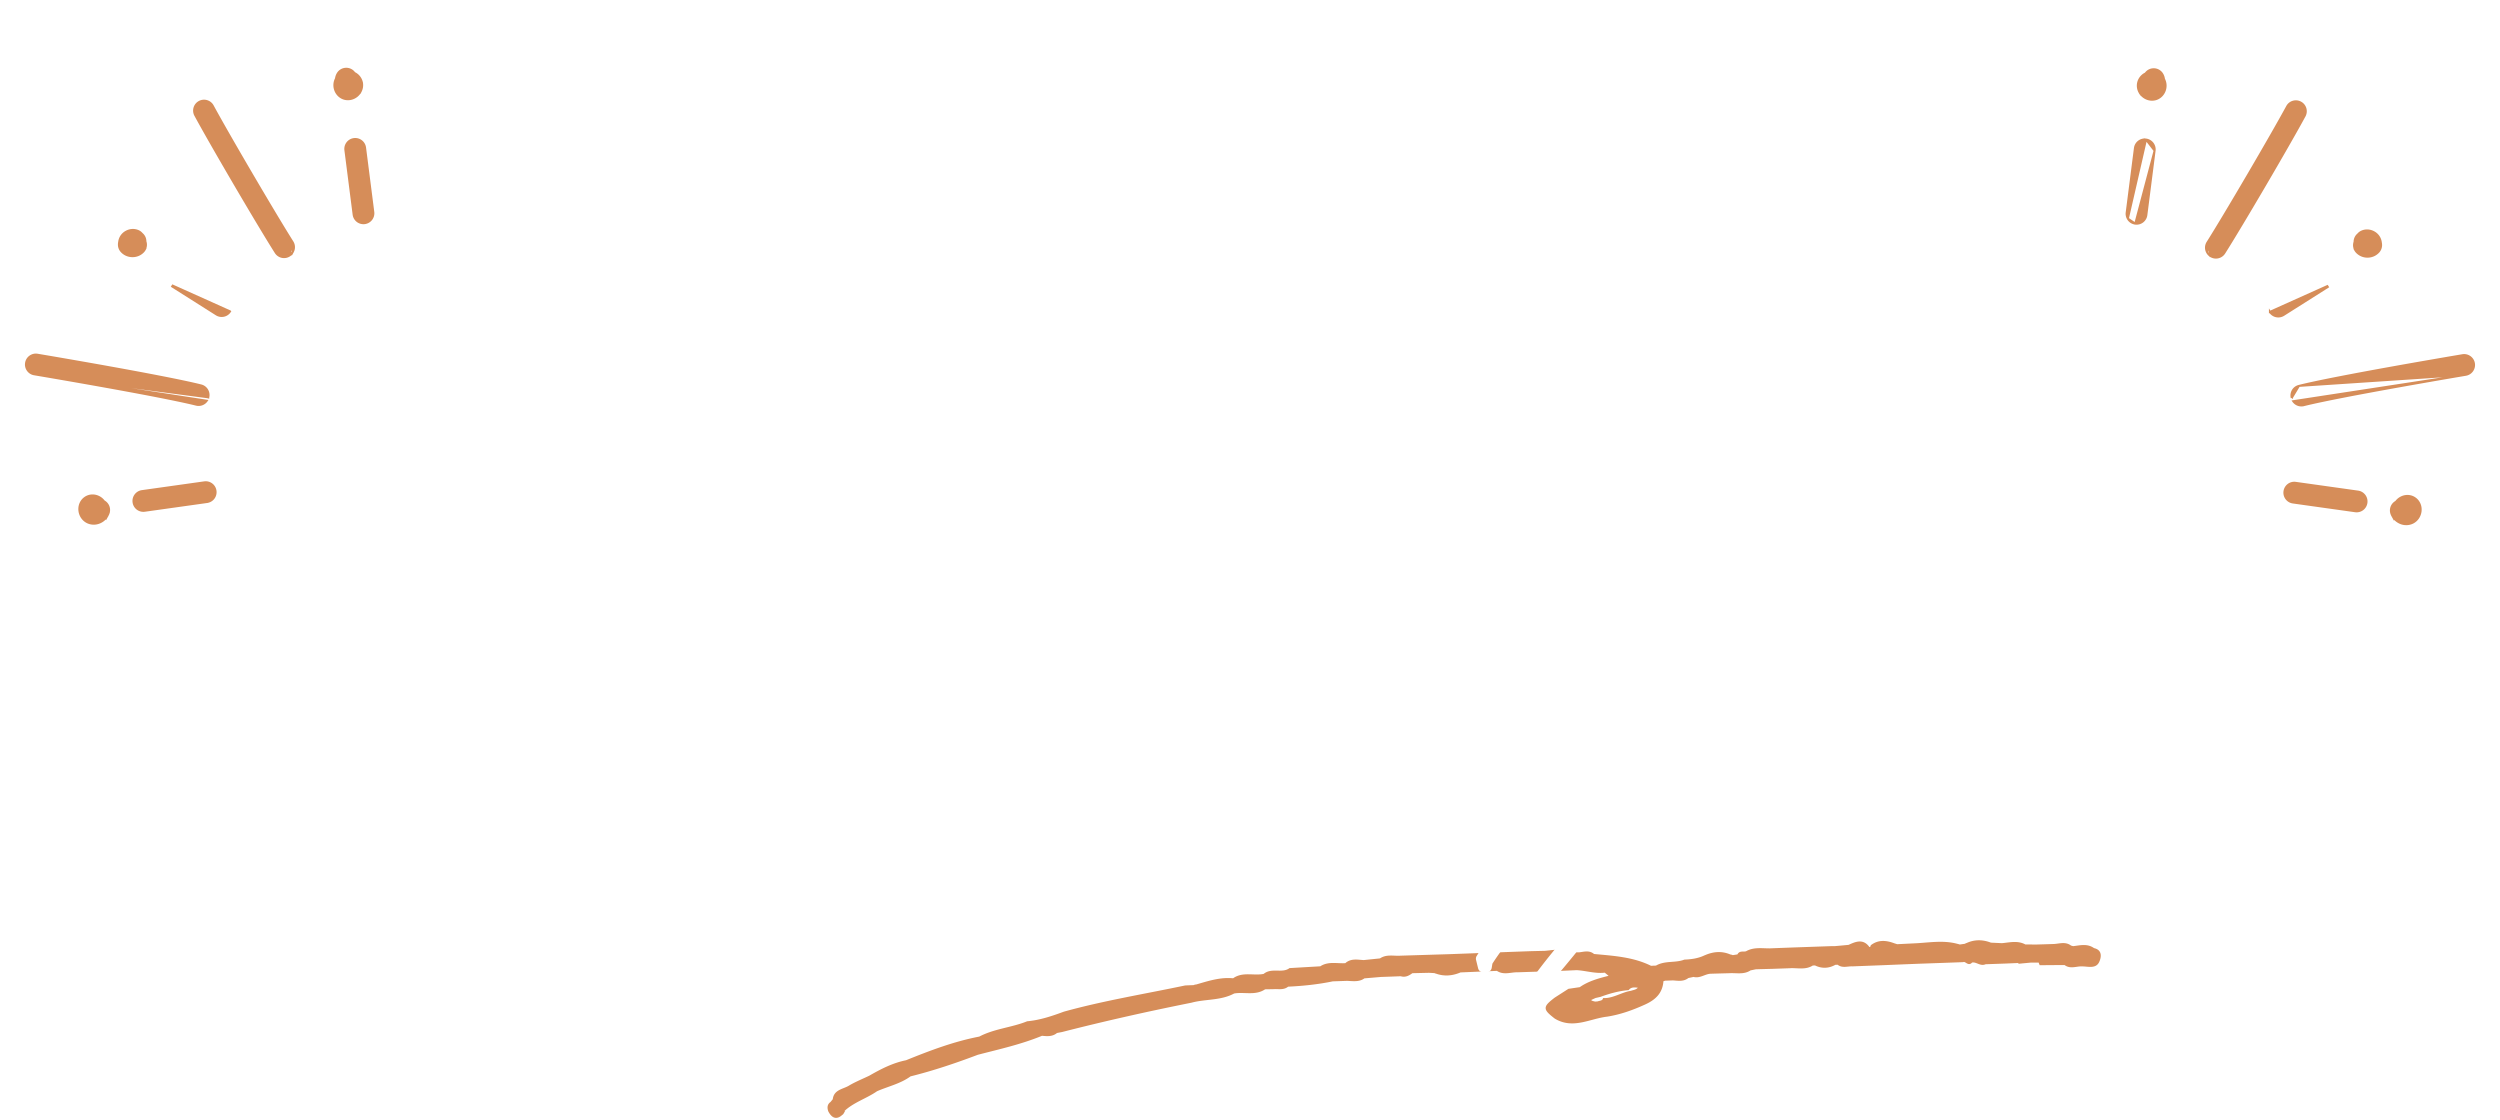 <svg width="500" height="224" fill="none" xmlns="http://www.w3.org/2000/svg"><mask id="a" maskUnits="userSpaceOnUse" x="163.757" y="185.332" width="257.89" height="38.951" fill="#000"><path fill="#fff" d="M163.757 185.332h257.89v38.951h-257.89z"/><path d="M418.646 189.77v-.016c-1.267-.874-2.651-.474-4.006-.323a4.297 4.297 0 01-.535-.141c-1.097-.856-2.329-.286-3.505-.285-1.12.039-2.248.071-3.368.102l-2.213-.019c-1.504-.833-3.078-.387-4.641-.253-.738-.038-1.477-.068-2.216-.106-.077-.029-.155-.05-.233-.08-1.524-.545-3.03-.54-4.504.126a1.361 1.361 0 00-.378.173l-1.101.158a5.042 5.042 0 00-.535-.149c-2.877-.778-5.775-.19-8.66-.081l-3.335.165c-.194-.058-.389-.123-.583-.18-1.549-.584-3.076-.77-4.505.309-.067.298-.197.518-.57.403-1.165-1.675-2.579-1.051-3.993-.403-.942.089-1.884.178-2.818.258-.192.007-.392-.002-.584-.004l-6.229.218c-2.064.072-4.135.152-6.199.232-1.559.007-3.159-.28-4.613.545-.552.242-1.373-.192-1.69.641-.367.061-.726.113-1.092.174a2.073 2.073 0 00-.536-.149c-1.629-.701-3.23-.573-4.798.08-.121.052-.25.096-.371.157-1.24.562-2.562.743-3.92.799-1.818.71-3.92.153-5.658 1.195-.36.013-.728.026-1.089.046-3.588-1.79-7.536-2.003-11.443-2.37-.896-.798-1.928-.427-2.93-.32-.746-.022-1.484-.044-2.23-.074-1.503-.786-3.077-.332-4.625-.23-.936.025-1.88.042-2.816.067-5.463.198-10.924.405-16.387.604-3.207.096-6.422.2-9.629.296-1.356.103-2.793-.341-4.037.54-1.102.111-2.204.229-3.307.339-1.2-.054-2.448-.377-3.507.514l.049.086c-1.738.18-3.572-.442-5.186.644l-6.148.358c-1.543 1.116-3.645-.144-5.144 1.146-2.028.453-4.273-.49-6.152.901-2.591-.269-4.982.533-7.4 1.232-.185.006-.36.052-.518.13-.568.019-1.136.039-1.711.067-8.083 1.703-16.255 3.026-24.228 5.236-2.381.881-4.78 1.691-7.338 1.924-3.105 1.258-6.562 1.467-9.556 3.056-5.089.975-9.895 2.803-14.66 4.733-2.654.532-5.008 1.748-7.312 3.073-1.375.663-2.807 1.232-4.109 2.011-1.158.695-2.938.773-3.097 2.598-.169.206-.338.419-.508.625-.623.429-.61 1.011-.404 1.634.651 1.246 1.455 1.633 2.518.622.069-.026.128-.076.186-.174a1.14 1.14 0 00.062-.425c1.909-1.886 4.556-2.633 6.715-4.137 2.24-.98 4.702-1.505 6.709-2.98 4.6-1.142 9.071-2.655 13.491-4.326 4.332-1.125 8.715-2.092 12.864-3.809 1.033.108 2.058.207 2.931-.541l1.068-.205c8.572-2.199 17.215-4.129 25.896-5.869 2.793-.752 5.847-.396 8.485-1.829 2.053-.382 4.288.473 6.2-.847.561-.011 1.129-.015 1.689-.027.981-.082 2.044.24 2.902-.5 3.021-.137 6.021-.45 8.98-1.064l2.808-.098c1.192.022 2.415.291 3.478-.496l3.347-.285c1.335-.046 2.67-.093 4.004-.148.886.289 1.571-.11 2.237-.605 1.129-.023 2.264-.055 3.393-.078.384.018.769.045 1.154.063a.59.59 0 00.28.102c1.626.59 3.234.446 4.831-.24 2.462-.102 4.924-.212 7.378-.314 1.292.905 2.705.249 4.066.289 2.639-.092 5.271-.168 7.911-.252 1.311-.062 2.623-.116 3.934-.177 1.894.109 3.736.739 5.663.496.38.314.759.62 1.131.934-2.162.547-4.333 1.078-6.176 2.403l-.001-.032c-.742.106-1.475.219-2.216.325-.909.582-1.811 1.164-2.72 1.747-2.274 1.763-2.271 2.058.027 3.846 3.531 2.135 6.889-.025 10.317-.416 2.651-.412 5.108-1.304 7.551-2.411 2.192-.994 3.444-2.331 3.57-4.65.168-.03.328-.075.479-.136l1.612-.057c1.031.068 2.083.279 2.987-.455.373-.085.755-.162 1.128-.247 1.234.348 2.216-.564 3.373-.629 1.305-.045 2.602-.074 3.906-.112 1.365-.064 2.791.302 4.044-.548l1.099-.23c1.12-.039 2.248-.063 3.368-.094l3.399-.119c1.54-.117 3.163.401 4.597-.543l.553-.019c1.344.663 2.671.609 3.974-.123l.576-.02c.87.735 1.892.285 2.854.331l6.282-.243c2.462-.102 4.917-.204 7.379-.298 2.831-.099 5.67-.198 8.5-.305.583-.252 1.068.881 1.686.109.973-.289 1.779.792 2.776.31l4.089-.143 2.831-.123-.049.146c.75-.074 1.5-.14 2.251-.214.584.003 1.167.007 1.751.002l-.037.049c.037.167.096.324.163.474 1.636-.01 3.271-.027 4.907-.036 1.09.872 2.319.198 3.474.278 1.152-.009 2.622.507 3.207-.775.371-.811.698-2.227-1.041-2.517l.03-.017zm-92.382 8.581c-1.895.29-3.52 1.504-5.502 1.469-.204.542-.767.49-1.191.656l-.567.044c-.396-.122-.88-.113-1.028-.619l1.066-.492c.343-.076.678-.151 1.021-.235 1.805-.662 3.638-1.173 5.568-1.344.635-.732 1.418-.536 2.297-.447-.42.741-1.088.764-1.657.96l-.007.008z"/></mask><path d="M418.646 189.77v-.016c-1.267-.874-2.651-.474-4.006-.323a4.297 4.297 0 01-.535-.141c-1.097-.856-2.329-.286-3.505-.285-1.12.039-2.248.071-3.368.102l-2.213-.019c-1.504-.833-3.078-.387-4.641-.253-.738-.038-1.477-.068-2.216-.106-.077-.029-.155-.05-.233-.08-1.524-.545-3.03-.54-4.504.126a1.361 1.361 0 00-.378.173l-1.101.158a5.042 5.042 0 00-.535-.149c-2.877-.778-5.775-.19-8.66-.081l-3.335.165c-.194-.058-.389-.123-.583-.18-1.549-.584-3.076-.77-4.505.309-.067.298-.197.518-.57.403-1.165-1.675-2.579-1.051-3.993-.403-.942.089-1.884.178-2.818.258-.192.007-.392-.002-.584-.004l-6.229.218c-2.064.072-4.135.152-6.199.232-1.559.007-3.159-.28-4.613.545-.552.242-1.373-.192-1.69.641-.367.061-.726.113-1.092.174a2.073 2.073 0 00-.536-.149c-1.629-.701-3.23-.573-4.798.08-.121.052-.25.096-.371.157-1.24.562-2.562.743-3.92.799-1.818.71-3.92.153-5.658 1.195-.36.013-.728.026-1.089.046-3.588-1.79-7.536-2.003-11.443-2.37-.896-.798-1.928-.427-2.93-.32-.746-.022-1.484-.044-2.23-.074-1.503-.786-3.077-.332-4.625-.23-.936.025-1.88.042-2.816.067-5.463.198-10.924.405-16.387.604-3.207.096-6.422.2-9.629.296-1.356.103-2.793-.341-4.037.54-1.102.111-2.204.229-3.307.339-1.2-.054-2.448-.377-3.507.514l.049.086c-1.738.18-3.572-.442-5.186.644l-6.148.358c-1.543 1.116-3.645-.144-5.144 1.146-2.028.453-4.273-.49-6.152.901-2.591-.269-4.982.533-7.4 1.232-.185.006-.36.052-.518.13-.568.019-1.136.039-1.711.067-8.083 1.703-16.255 3.026-24.228 5.236-2.381.881-4.78 1.691-7.338 1.924-3.105 1.258-6.562 1.467-9.556 3.056-5.089.975-9.895 2.803-14.66 4.733-2.654.532-5.008 1.748-7.312 3.073-1.375.663-2.807 1.232-4.109 2.011-1.158.695-2.938.773-3.097 2.598-.169.206-.338.419-.508.625-.623.429-.61 1.011-.404 1.634.651 1.246 1.455 1.633 2.518.622.069-.026.128-.076.186-.174a1.14 1.14 0 00.062-.425c1.909-1.886 4.556-2.633 6.715-4.137 2.24-.98 4.702-1.505 6.709-2.98 4.6-1.142 9.071-2.655 13.491-4.326 4.332-1.125 8.715-2.092 12.864-3.809 1.033.108 2.058.207 2.931-.541l1.068-.205c8.572-2.199 17.215-4.129 25.896-5.869 2.793-.752 5.847-.396 8.485-1.829 2.053-.382 4.288.473 6.2-.847.561-.011 1.129-.015 1.689-.027.981-.082 2.044.24 2.902-.5 3.021-.137 6.021-.45 8.98-1.064l2.808-.098c1.192.022 2.415.291 3.478-.496l3.347-.285c1.335-.046 2.67-.093 4.004-.148.886.289 1.571-.11 2.237-.605 1.129-.023 2.264-.055 3.393-.078.384.018.769.045 1.154.063a.59.59 0 00.28.102c1.626.59 3.234.446 4.831-.24 2.462-.102 4.924-.212 7.378-.314 1.292.905 2.705.249 4.066.289 2.639-.092 5.271-.168 7.911-.252 1.311-.062 2.623-.116 3.934-.177 1.894.109 3.736.739 5.663.496.38.314.759.62 1.131.934-2.162.547-4.333 1.078-6.176 2.403l-.001-.032c-.742.106-1.475.219-2.216.325-.909.582-1.811 1.164-2.72 1.747-2.274 1.763-2.271 2.058.027 3.846 3.531 2.135 6.889-.025 10.317-.416 2.651-.412 5.108-1.304 7.551-2.411 2.192-.994 3.444-2.331 3.57-4.65.168-.03.328-.075.479-.136l1.612-.057c1.031.068 2.083.279 2.987-.455.373-.085.755-.162 1.128-.247 1.234.348 2.216-.564 3.373-.629 1.305-.045 2.602-.074 3.906-.112 1.365-.064 2.791.302 4.044-.548l1.099-.23c1.12-.039 2.248-.063 3.368-.094l3.399-.119c1.54-.117 3.163.401 4.597-.543l.553-.019c1.344.663 2.671.609 3.974-.123l.576-.02c.87.735 1.892.285 2.854.331l6.282-.243c2.462-.102 4.917-.204 7.379-.298 2.831-.099 5.67-.198 8.5-.305.583-.252 1.068.881 1.686.109.973-.289 1.779.792 2.776.31l4.089-.143 2.831-.123-.049.146c.75-.074 1.5-.14 2.251-.214.584.003 1.167.007 1.751.002l-.037.049c.037.167.096.324.163.474 1.636-.01 3.271-.027 4.907-.036 1.09.872 2.319.198 3.474.278 1.152-.009 2.622.507 3.207-.775.371-.811.698-2.227-1.041-2.517l.03-.017zm-92.382 8.581c-1.895.29-3.52 1.504-5.502 1.469-.204.542-.767.49-1.191.656l-.567.044c-.396-.122-.88-.113-1.028-.619l1.066-.492c.343-.076.678-.151 1.021-.235 1.805-.662 3.638-1.173 5.568-1.344.635-.732 1.418-.536 2.297-.447-.42.741-1.088.764-1.657.96l-.007.008z" fill="#D68D59"/><path d="M418.646 189.77v-.016c-1.267-.874-2.651-.474-4.006-.323a4.297 4.297 0 01-.535-.141c-1.097-.856-2.329-.286-3.505-.285-1.12.039-2.248.071-3.368.102l-2.213-.019c-1.504-.833-3.078-.387-4.641-.253-.738-.038-1.477-.068-2.216-.106-.077-.029-.155-.05-.233-.08-1.524-.545-3.03-.54-4.504.126a1.361 1.361 0 00-.378.173l-1.101.158a5.042 5.042 0 00-.535-.149c-2.877-.778-5.775-.19-8.66-.081l-3.335.165c-.194-.058-.389-.123-.583-.18-1.549-.584-3.076-.77-4.505.309-.067.298-.197.518-.57.403-1.165-1.675-2.579-1.051-3.993-.403-.942.089-1.884.178-2.818.258-.192.007-.392-.002-.584-.004l-6.229.218c-2.064.072-4.135.152-6.199.232-1.559.007-3.159-.28-4.613.545-.552.242-1.373-.192-1.69.641-.367.061-.726.113-1.092.174a2.073 2.073 0 00-.536-.149c-1.629-.701-3.23-.573-4.798.08-.121.052-.25.096-.371.157-1.24.562-2.562.743-3.92.799-1.818.71-3.92.153-5.658 1.195-.36.013-.728.026-1.089.046-3.588-1.79-7.536-2.003-11.443-2.37-.896-.798-1.928-.427-2.93-.32-.746-.022-1.484-.044-2.23-.074-1.503-.786-3.077-.332-4.625-.23-.936.025-1.88.042-2.816.067-5.463.198-10.924.405-16.387.604-3.207.096-6.422.2-9.629.296-1.356.103-2.793-.341-4.037.54-1.102.111-2.204.229-3.307.339-1.2-.054-2.448-.377-3.507.514l.049.086c-1.738.18-3.572-.442-5.186.644l-6.148.358c-1.543 1.116-3.645-.144-5.144 1.146-2.028.453-4.273-.49-6.152.901-2.591-.269-4.982.533-7.4 1.232-.185.006-.36.052-.518.13-.568.019-1.136.039-1.711.067-8.083 1.703-16.255 3.026-24.228 5.236-2.381.881-4.78 1.691-7.338 1.924-3.105 1.258-6.562 1.467-9.556 3.056-5.089.975-9.895 2.803-14.66 4.733-2.654.532-5.008 1.748-7.312 3.073-1.375.663-2.807 1.232-4.109 2.011-1.158.695-2.938.773-3.097 2.598-.169.206-.338.419-.508.625-.623.429-.61 1.011-.404 1.634.651 1.246 1.455 1.633 2.518.622.069-.026.128-.076.186-.174a1.14 1.14 0 00.062-.425c1.909-1.886 4.556-2.633 6.715-4.137 2.24-.98 4.702-1.505 6.709-2.98 4.6-1.142 9.071-2.655 13.491-4.326 4.332-1.125 8.715-2.092 12.864-3.809 1.033.108 2.058.207 2.931-.541l1.068-.205c8.572-2.199 17.215-4.129 25.896-5.869 2.793-.752 5.847-.396 8.485-1.829 2.053-.382 4.288.473 6.2-.847.561-.011 1.129-.015 1.689-.027.981-.082 2.044.24 2.902-.5 3.021-.137 6.021-.45 8.98-1.064l2.808-.098c1.192.022 2.415.291 3.478-.496l3.347-.285c1.335-.046 2.67-.093 4.004-.148.886.289 1.571-.11 2.237-.605 1.129-.023 2.264-.055 3.393-.078.384.018.769.045 1.154.063a.59.59 0 00.28.102c1.626.59 3.234.446 4.831-.24 2.462-.102 4.924-.212 7.378-.314 1.292.905 2.705.249 4.066.289 2.639-.092 5.271-.168 7.911-.252 1.311-.062 2.623-.116 3.934-.177 1.894.109 3.736.739 5.663.496.38.314.759.62 1.131.934-2.162.547-4.333 1.078-6.176 2.403l-.001-.032c-.742.106-1.475.219-2.216.325-.909.582-1.811 1.164-2.72 1.747-2.274 1.763-2.271 2.058.027 3.846 3.531 2.135 6.889-.025 10.317-.416 2.651-.412 5.108-1.304 7.551-2.411 2.192-.994 3.444-2.331 3.57-4.65.168-.03.328-.075.479-.136l1.612-.057c1.031.068 2.083.279 2.987-.455.373-.085.755-.162 1.128-.247 1.234.348 2.216-.564 3.373-.629 1.305-.045 2.602-.074 3.906-.112 1.365-.064 2.791.302 4.044-.548l1.099-.23c1.12-.039 2.248-.063 3.368-.094l3.399-.119c1.54-.117 3.163.401 4.597-.543l.553-.019c1.344.663 2.671.609 3.974-.123l.576-.02c.87.735 1.892.285 2.854.331l6.282-.243c2.462-.102 4.917-.204 7.379-.298 2.831-.099 5.67-.198 8.5-.305.583-.252 1.068.881 1.686.109.973-.289 1.779.792 2.776.31l4.089-.143 2.831-.123-.049.146c.75-.074 1.5-.14 2.251-.214.584.003 1.167.007 1.751.002l-.037.049c.037.167.096.324.163.474 1.636-.01 3.271-.027 4.907-.036 1.09.872 2.319.198 3.474.278 1.152-.009 2.622.507 3.207-.775.371-.811.698-2.227-1.041-2.517l.03-.017zm-92.382 8.581c-1.895.29-3.52 1.504-5.502 1.469-.204.542-.767.49-1.191.656l-.567.044c-.396-.122-.88-.113-1.028-.619l1.066-.492c.343-.076.678-.151 1.021-.235 1.805-.662 3.638-1.173 5.568-1.344.635-.732 1.418-.536 2.297-.447-.42.741-1.088.764-1.657.96l-.007.008z" stroke="#D68D59" stroke-width=".4" mask="url(#a)"/><path d="M41.41 100.399v-.001a1.98 1.98 0 001.688-2.238h0a1.977 1.977 0 00-2.237-1.688l-12.458 1.752h0a1.984 1.984 0 00-1.689 2.237 1.977 1.977 0 002.238 1.689l12.458-1.751zM6.843 74.857h0a1.985 1.985 0 01-1.624-2.285h0a1.986 1.986 0 012.285-1.626h.001l.164.028c2.345.397 24.944 4.222 32.536 6.11a1.983 1.983 0 011.446 2.402v.001l-.195-.048-34.613-4.582zm0 0l.028.005c.97.164 24.8 4.185 32.37 6.07a1.981 1.981 0 002.107-.788L6.843 74.857zm39.168-12.585h0L34.539 57.12l-.107.169h0s0 0 0 0l8.844 5.599h0c.929.586 2.152.31 2.736-.616zm11.865-11.16h0a1.984 1.984 0 01-2.738-.61c-3.507-5.526-12.97-21.68-16.08-27.444a1.984 1.984 0 013.49-1.888h0c3.013 5.581 12.546 21.853 15.939 27.204l-.611 2.738zm0 0c.29-.186.512-.43.668-.71m-.668.71l.668-.71m0 0a1.984 1.984 0 00-.057-2.028l.057 2.029zm14.399-5.778h0a1.983 1.983 0 001.714-2.218L73.01 29.53s0 0 0 0a1.981 1.981 0 10-3.93.504s0 0 0 0l1.646 12.876s0 0 0 0a1.979 1.979 0 002.217 1.714zM21.25 103.478c-.337.44-.789.792-1.314 1.014l1.313-1.014zm0 0l.014.051.235-.422c.075-.135.143-.277.195-.426a1.984 1.984 0 00-.702-2.299h0l-.002-.001a3.488 3.488 0 00-.215-.143 2.75 2.75 0 00-.603-.598c-.98-.713-2.274-.74-3.209-.044-.789.58-1.185 1.536-1.076 2.542v.001c.115 1.038.753 1.937 1.672 2.347h0a2.962 2.962 0 002.377.006l1.313-1.014zm7.697-53.563l.097-.174-.017-.01c.2-.462.216-.977.052-1.442a1.978 1.978 0 00-.716-1.539 1.974 1.974 0 00-.752-.553c-.765-.323-1.636-.263-2.382.15a2.694 2.694 0 00-1.38 1.949h0l-.001.01-.002.017-.009.075a2.448 2.448 0 00-.053.545c.003.473.172.927.477 1.284h0c.544.634 1.35.997 2.204 1.007.86.013 1.67-.34 2.225-.958h0c.1-.112.185-.232.257-.36zm42.528-30.801h.001c.19-.173.355-.365.49-.573l.016.008.097-.175c.312-.56.427-1.22.302-1.854l-.002-.008-.002-.007a.522.522 0 01-.007-.031v-.002l-.01-.04a.84.84 0 00-.023-.093v-.001a2.75 2.75 0 00-1.466-1.745 1.984 1.984 0 00-3.33.138 2.512 2.512 0 00-.338.979 2.859 2.859 0 00-.251 1.98c.224.965.923 1.75 1.843 2.037.918.288 1.94.048 2.68-.613zm387.112 81.382h0a1.982 1.982 0 01-1.688-2.238h0a1.978 1.978 0 012.237-1.688l12.459 1.751h0a1.985 1.985 0 011.689 2.238 1.976 1.976 0 01-2.237 1.688h-.001l-12.459-1.751zm34.57-25.541h0a1.985 1.985 0 001.624-2.286h0a1.987 1.987 0 00-2.285-1.626h-.001a36.16 36.16 0 01-.165.028c-2.344.397-24.945 4.222-32.537 6.11m33.364-2.226l-33.364 2.225m33.364-2.225l-.028.005c-.971.163-24.803 4.184-32.373 6.07a1.981 1.981 0 01-2.106-.788l34.507-5.287zm-33.364 2.225a1.983 1.983 0 00-1.446 2.404m1.446-2.404h.001l-1.447 2.404m0 0s0 0 0 0l.194-.048-.194.048zm-4.362-17.214h0l11.474-5.153.107.169h0s0 0 0 0l-8.844 5.599h-.001a1.982 1.982 0 01-2.736-.616zm-11.866-11.16h.001a1.985 1.985 0 002.738-.61c3.506-5.526 12.97-21.68 16.08-27.444a1.984 1.984 0 00-3.489-1.888h0c-3.014 5.58-12.547 21.853-15.941 27.203l.611 2.738zm0 0a1.989 1.989 0 01-.668-.71m.668.71l-.668-.71m0 0a1.984 1.984 0 01.057-2.029l-.057 2.03zm-14.398-5.779h0a1.98 1.98 0 002.217-1.714s0 0 0 0l1.647-12.876-3.864 14.59zm0 0a1.982 1.982 0 01-1.48-1.004m1.48 1.004l-1.48-1.004m0 0a1.974 1.974 0 01-.234-1.213s0 0 0 0l1.647-12.877s0 0 0 0a1.978 1.978 0 012.216-1.714m-3.629 15.804l3.629-15.804m0 0a1.982 1.982 0 011.715 2.218l-1.715-2.218zm49.548 75.663c.336.439.788.791 1.314 1.013l-1.314-1.013zm0 0l-.014.051-.235-.422a2.789 2.789 0 01-.196-.426 1.983 1.983 0 01.703-2.299h0l.001-.001c.065-.045.139-.097.216-.143a2.76 2.76 0 01.603-.598c.98-.714 2.273-.74 3.209-.044.789.579 1.185 1.536 1.076 2.542h-.001c-.114 1.039-.752 1.938-1.672 2.347h0a2.954 2.954 0 01-2.376.006l-1.314-1.013zm-7.698-53.563l-.098-.175.018-.01a1.98 1.98 0 01-.053-1.441 1.977 1.977 0 01.717-1.539 1.97 1.97 0 01.752-.553c.765-.323 1.636-.263 2.382.15a2.693 2.693 0 011.38 1.948h0l.001.01.002.018.009.075c.037.174.056.358.053.544a1.993 1.993 0 01-.477 1.284h0a2.94 2.94 0 01-2.204 1.008 2.925 2.925 0 01-2.225-.958l-.001-.001a2.007 2.007 0 01-.256-.36zM428.52 19.211h-.001a2.917 2.917 0 01-.491-.573l-.015.008-.097-.175a2.731 2.731 0 01-.302-1.854l.001-.007.003-.008.007-.03v-.003l.01-.04a.903.903 0 01.023-.093v-.001a2.75 2.75 0 011.466-1.744 1.985 1.985 0 013.331.138c.185.311.294.638.337.978.312.589.412 1.296.251 1.981-.223.964-.923 1.75-1.843 2.037-.918.287-1.941.047-2.68-.614z" fill="#D68D59" stroke="#D68D59" stroke-width=".4"/><g filter="url(#filter0_d_466_872)" fill="#fff"><path d="M160.305 31.632l-.592-.902c-.859-1.718-1.366-3.676-1.549-5.915 0-2.831.465-5.409 1.352-7.536l1.07-1.957a.964.964 0 00.113-.282c.239-1.085.014-2.141-.62-2.944a1.061 1.061 0 00-.831-.408h-1.07c-.521 0-.958.38-1.042.887l-.169 1.042-.465.338a1.035 1.035 0 00-.409.62l-1.295 5.733s-.029.112-.029.183c-.126 2.436-.042 4.648.24 6.76.324 2.352 1.07 4.38 2.296 6.198.197.295.535.464.873.464.169 0 .338-.042.493-.126l1.239-.648c.268-.141.451-.38.535-.662a1.058 1.058 0 00-.14-.845zM360.139 43.21a113.261 113.261 0 00-5.028-2.212 104.008 104.008 0 00-5.155-1.873c-2.042-.915-3.831-2.296-5.338-4.084l.028-.085a1.03 1.03 0 00-.07-.887l-.479-.831a1.064 1.064 0 00-.718-.507c-1.099-.212-2.198-.043-3.367.493-.507.24-.732.817-.535 1.338l.648 1.718c.056.14.141.282.254.394 2.676 2.55 5.662 4.55 8.887 5.944h.028c1.55.62 3.085 1.268 4.634 1.902 1.535.633 3.071 1.267 4.592 1.887.126.056.267.07.394.07.197 0 .38-.056.549-.155l.775-.479c.31-.197.507-.535.507-.9v-.776a1.06 1.06 0 00-.606-.957zm-232.581-3.296c.295.14.648.127.929-.029l1.24-.647c.436-.226.662-.733.535-1.212l-.183-.648a1.078 1.078 0 00-.676-.718c-2.775-.943-6.057-2.028-9.479-2.986-2.521-.648-5.099-1.45-8.268-2.577a71.58 71.58 0 00.479-5.085c.098-1.55.282-3.253.563-5.197 1.634-.873 3.268-1.352 4.902-1.45l4.028.182c.113 0 .225 0 .324-.042l.422-.113c1.705.282 3.536.507 5.437.676 1.859.24 3.38.705 4.761 1.48.281.154.62.168.901.056l.592-.24c.507-.197.774-.746.619-1.268l-.239-.83a1.058 1.058 0 00-.563-.662 21.763 21.763 0 00-6.029-1.803c-1.676-.24-3.38-.451-5.028-.648l-1.028-.127h-.31l-.535.099a164.13 164.13 0 00-8.127-.127c.014-2.183-.225-4.268-.718-6.226a1.06 1.06 0 00-.62-.718 1.061 1.061 0 00-.944.07l-1.07.648a1.086 1.086 0 00-.507 1l.465 5.24-.522 7.76a102.637 102.637 0 01-.873 6.832c-1.789.253-3.324.746-4.676 1.507-1.915 1.028-3.394 2.225-4.535 3.648a1.019 1.019 0 00-.197.915l.647 2.55c.127.478.55.788 1.029.788h.141a30.01 30.01 0 008.704-2.633 1.05 1.05 0 00.451-.409l1.169-1.93c2.493.451 5.098 1.029 8.31 1.874a50.493 50.493 0 018.465 3.014l.014-.014zm-21.902-4.916l1.183-.676h.014l-.141.352-1.07.324h.014zm60.1 7.028c.085 0 .169 0 .254-.028a1.06 1.06 0 00.718-.62c1.366-3.281 2.535-6.591 3.521-9.436 1.099-3.437 1.831-6.69 2.225-9.958v-.211l-.633-8.761.38-1.493a.873.873 0 000-.465l-.183-.887a1.002 1.002 0 00-.564-.733 1.028 1.028 0 00-.929 0l-1.888.888a1.048 1.048 0 00-.591 1.113l.817 5.661c0 4.113-.409 7.747-1.211 11.1-.916 3.788-2.141 7.112-3.761 10.168a1.069 1.069 0 00-.113.339c-.169 1.197.268 2.267 1.254 3.084.197.155.436.24.676.24h.028zm32.324-21.761l-.169 4.113c.112 3.366.239 6.789.295 10.155.057 3.465.676 6.831 1.845 9.986.085.24.254.437.479.564l1.479.83c.183.1.395.141.592.127l2.31-.183c.14 0 .267-.042.394-.112a22.254 22.254 0 004.775-3.226 80.78 80.78 0 004.014-3.718c.07-.07.127-.155.183-.24.831.648 1.704 1.38 2.648 2.197 1.521 1.522 3.253 3.043 5.761 5.043.197.155.422.225.662.225.154 0 .309-.028.464-.098.367-.17.592-.55.592-.958v-.648c0-.17-.042-.338-.113-.479-1.084-2.113-2.69-4.028-4.775-5.69l-1.267-1.831.042-.211 7.169-5.254c.451-.324.564-.944.268-1.409l-1.071-1.718a1.062 1.062 0 00-.901-.493h-1c-.282 0-.535.113-.732.296l-6.846 6.676h-.042c-1.338-.83-2.549-1.873-3.704-3.183a.877.877 0 00-.31-.24l-.169-.098c1.028-.366 2.211-.648 3.648-.887.422-.07.761-.395.859-.803.423-1.86.789-3.789 1.127-5.662.352-1.902.648-3.747.958-5.648a1.047 1.047 0 000-.296l-.409-3.14a1.093 1.093 0 00-.451-.733c-1.633-1.113-3.436-1.676-5.352-1.69-.465-2.184-1.225-4.198-2.253-6a1 1 0 00-.226-.268l-1.479-1.296a1.03 1.03 0 00-1.056-.197l-.648.24a1.06 1.06 0 00-.662 1.253c.55 2.197 1.423 4.408 2.648 6.746l-.042.31c-2.887 1.226-5.254 2.31-7.437 3.409-.112.056-.225.14-.31.24l-1.887 2.126a1.045 1.045 0 00-.183 1.099l.324.788-.042-.014zm5.07 22.127c-.591-.887-.93-1.859-1.056-2.986-.155-1.93.056-3.69.648-5.338 1.028-.69 2.352-1.225 4.042-1.605l4.634 4.028s.07.056.112.084c.141.099.282.197.437.296-1.479.704-2.887 1.662-4.239 2.845-1.296 1.183-2.733 2.113-4.282 2.747l-.296-.07zm-.676-13.775l.69-.535c.099-.084.197-.183.254-.296l.676-1.154c2.676-1.395 5.422-2.437 8.155-3.085l.183.648-.296 2.253a80.839 80.839 0 00-4.958 1.761c-1.549.55-3.366 1.183-5.267 1.76.084-.45.267-.9.549-1.352h.014zm10.747-9.14c-1.874.507-3.761 1.098-5.634 1.69a212.244 212.244 0 00-5.451 2.042 98.139 98.139 0 011.084-4.31 31.71 31.71 0 017.522-3.07h2.183l.746.662-.464 3 .014-.014zm32.648 10.338c1.775 1.296 3.338 2.281 4.817 3.014 1.521.676 3 1.479 4.578 2.324l.127.07a45.458 45.458 0 017.563 5.55c.197.169.451.267.704.267h1.296c.352 0 .676-.169.873-.465.198-.281.24-.647.113-.971l-.408-1.07a1.021 1.021 0 00-.282-.41c-2.817-2.506-5.761-4.549-8.747-6.07-2.591-1.324-5.197-2.901-7.972-4.817v-.127a24.985 24.985 0 014.465-4.07 99.678 99.678 0 003.873-2.76l1.367-1c.155-.113.281-.282.366-.465l.239-.592c1.324-.93 2.493-1.465 3.719-1.718l.957.366c.31.113.648.084.93-.085l1.07-.648c.409-.253.592-.732.465-1.197l-.239-.83a1.03 1.03 0 00-.535-.649l-1.719-.887a.998.998 0 00-.605-.113l-2.071.24a1.033 1.033 0 00-.563.253c-2.141 1.831-4.578 3.719-7.69 5.93-2.691 1.972-5.141 4.225-7.508 6.902-.14.155-.225.352-.253.563a4.34 4.34 0 00.859 3.253c.056.085.141.155.225.226l-.014-.014zm43.93 1.648c.38-.085.69-.395.789-.775.451-1.817 1.084-3.873 1.901-6.268 1.536-.802 3.212-1.45 5.071-1.957 1.662-.409 3.606-.719 5.789-.902l.605.099.212.859v5c-2.719.169-5.113.972-7.296 2.465a1.074 1.074 0 00-.465.873v1.07c0 .409.239.79.606.958l.887.409a.976.976 0 00.718.056c1.578-.422 3-1.028 4.352-1.83l1.31.126.705 4.86a77.444 77.444 0 00-6.437 1.492c-.902.225-1.789.465-2.662.704-1.381.367-2.747.747-4.127 1.07a1.11 1.11 0 00-.732.62 1.05 1.05 0 00.07.958l.887 1.48c.197.323.536.506.902.506.07 0 .155 0 .225-.028 2.225-.493 4.113-.958 5.916-1.493 1.746-.479 3.76-1.014 5.803-1.422l.732.084.394.676c.183.324.536.521.916.521h.648c.408 0 .789-.24.958-.605l.281-.592 1.113-.676 6.084.169 4.564-.183a1.066 1.066 0 001.014-1.056v-.648c0-.508-.352-.93-.845-1.029-4.169-.873-8.211-1.183-12.338-.943l.197-4.592c2.099-.493 4.239-.366 6.38.352a1.04 1.04 0 001.071-.24c.281-.28.394-.675.281-1.056l-.239-.83a1.068 1.068 0 00-.69-.719l-3.789-1.24a1.13 1.13 0 00-.437-.042l-1.929.198c-.479.084-.93 0-1.338-.31-.197-2.31.042-4.423.69-6.282l1.07-.38 6.029 1.465a.93.93 0 00.394.014l1.662-.24c.521-.07.901-.521.901-1.042v-1.07c0-.437-.267-.832-.676-.987-3.31-1.253-6.634-1.83-10.127-1.746l-.028-.07.071-.254c.056-.183.056-.366.014-.55l-.352-1.478.352-1.62c.281-1.113-.099-2.099-1.071-2.775a1.068 1.068 0 00-.605-.197h-1.183c-.465 0-.888.31-1.015.76l-.478 1.663c-.043.127-.057.267-.043.408l.437 4.07c-2.916.62-5.972 1.296-8.986 2.113l-.254-.07c.93-2.493 2.085-5 3.507-7.634.113-.211.155-.437.113-.676l-.239-1.479a1.041 1.041 0 00-.465-.718 1.029 1.029 0 00-.831-.141l-1.662.408a1.066 1.066 0 00-.718.606 218.036 218.036 0 00-3.578 8.634l-.732 1.986c-.817 2.211-1.676 4.507-2.409 6.803a1.207 1.207 0 00-.056.324c0 1.605.338 2.76 1.07 3.634.254.31.662.436 1.043.352h.098zm72.242-10.592l-1.071-.408a1.144 1.144 0 00-.577-.057l-1.113.212-2.69-.17-.24-1.056c-.352-2.127 0-3.944 1.057-5.436h.028c.451 0 .873.084 1.31.267l.239.493c.141.282.409.493.718.564.31.07.634 0 .888-.198l.831-.648c.253-.197.408-.507.408-.83v-1.071c0-.465-.296-.873-.746-1.014l-4.789-1.479a.99.99 0 00-.409-.042 34.368 34.368 0 00-6.169 1.098 33.694 33.694 0 00-5.69 2.197 1.13 1.13 0 00-.267.184l-1.958 1.887a1.052 1.052 0 00-.296.958l.239 1.24c.057.337.282.619.592.76.31.14.662.127.958-.028l1.07-.592s.127-.085.197-.14c2.085-1.86 4.451-3.043 7.184-3.578.493-.057.929-.028 1.366.112.028 2.395-.085 4.564-.352 6.592-2.662.254-5.029 1.127-7.198 2.676a1.066 1.066 0 00-.281 1.437l.648 1c.295.465.901.62 1.394.352 1.535-.831 2.93-1.38 4.338-1.747l1.648.268c.817 3.028 2.268 5.93 4.338 8.648.197.268.521.422.845.422a1.2 1.2 0 00.38-.07l1.24-.479a1.08 1.08 0 00.634-.676 1.06 1.06 0 00-.141-.915c-1.282-1.874-2.423-4.043-3.465-6.62l.296-.733 2.225-.464.366.126c.226.085.493.085.719 0l1.296-.479a1.05 1.05 0 00.69-1v-.591c0-.437-.268-.831-.676-.986l-.014.014zm40.52 12.465c0-2.324-.634-4.465-1.887-6.38a1.05 1.05 0 00-.578-.437l-3.31-1a1.182 1.182 0 00-.493-.028l-1.972.366a56.403 56.403 0 012.902-4.267c1.62-2.226 2.606-4.437 3.042-6.846.141-1.436-.141-2.859-.789-3.986a1.13 1.13 0 00-.408-.408l-2.071-1.127a1.26 1.26 0 00-.45-.127c-2.451-.126-4.648.155-6.507.831-2 .705-3.775 1.803-5.451 3.353a1.06 1.06 0 00-.254 1.183l.409 1c.127.296.366.52.676.605.296.085.634.043.901-.14a23.191 23.191 0 016.902-3.184l3.338.198.282.352c-.057 1.324-.423 2.535-1.099 3.549-1.479 2.662-3.056 4.986-4.803 7.113-1.521 1.83-2.958 3.676-4.352 5.45l-1.225 1.55a1.035 1.035 0 00-.169.986l.408 1.24c.113.351.408.619.761.69.366.084.732-.029.985-.296 2.296-2.352 5.001-3.874 8.015-4.55 1.211-.225 2.056-.084 2.76.465l1.014 1.944a8.23 8.23 0 01-.774 3.268l-.972-.141h-.141c-1.761 0-3.451.535-5.183 1.648-.056.042-.113.07-.155.126-1.296 1.226-2.056 2.55-2.38 4.197-.24 1.325.14 2.493 1.126 3.48a.93.93 0 00.31.21l2.775 1.24c.141.056.282.099.437.099.169 0 .324-.042.464-.113l1.662-.83a1.17 1.17 0 00.338-.254c1.606-1.888 2.789-3.48 3.733-5.029a21 21 0 002.183-5.788 1.1 1.1 0 00.028-.226l-.028.014zm-9.352 8.099l-.099-.254c.028-.732.225-1.281.606-1.704l2.901-1.31-.958 1.86-2 1.478-.45-.07z"/></g><g filter="url(#filter1_d_466_872)" fill="#fff"><path d="M85.343 88.323a1.035 1.035 0 00-.521-.62l-1.24-.648a1 1 0 00-.605-.113l-6.676.76c.986-1.661 2.154-3.084 3.52-4.239.31-.267.451-.69.339-1.098l-.48-1.662a1.053 1.053 0 00-1.013-.76h-.775c-.296 0-.591.126-.789.351-2.281 2.578-4.197 5.198-5.845 7.986l-2.901 1.76a1.078 1.078 0 00-.45.55l-.438 1.225-.647.296a1.052 1.052 0 00-.62 1.057l.127 1.52c.253 3.142.52 6.339.817 9.536.281 3.535.732 7.212 1.366 11.212.042.267.183.493.394.662l.831.647c.24.184.55.268.845.212l10.085-1.93 2.676.296c.099.887.324 1.775.676 2.648.169.408.563.648.972.648.098 0 .211-.014.31-.043l.774-.239c.338-.099.592-.366.69-.69l1.071-3.366c.042-.127.056-.254.042-.395a235.535 235.535 0 01-.535-12.831c-.056-4.465-.732-8.747-2-12.733zm-3.113 15.253a1.086 1.086 0 00-.62-.197h-.126l-1.747.225-1.45-.211c-.141-.014-.268 0-.409.014-1.648.395-3.366.69-5.014.859h-1.916l-.183-.521c-.197-1.225 0-2.267.564-3.098 2.014-.986 4.225-1.493 6.577-1.493.07 0 .155 0 .226-.028 1.591-.353 2.915-.07 4.084.859.183.141.423.225.662.225h.564c0 1.479.084 2.944.21 4.38-.055-.056-.112-.098-.168-.155l-1.24-.887-.014.028zm.31-8.056a1.063 1.063 0 00-.408-.127c-1.775-.169-3.733-.14-6 .056a23.632 23.632 0 00-5.423 1.141h-.014c.042-.549.07-1.098.099-1.648h.07l.774-.183c.296-.07.55-.253.69-.52l.916-1.677c2.028-1.07 4.226-1.676 6.704-1.845l2.564.324c.493 1.479.76 3.127.775 4.901l-.747-.408v-.014zm-4.887 16.141s-.141 0-.212.014l-3.887.761-1.465-.691-.648-2.309.113-.789c2.648-.817 5.564-1.366 8.902-1.648a.83.83 0 00.183-.028c.07-.014.24-.071.493.324.295.464.915.633 1.408.352l1.07-.592c.113-.07.212-.141.296-.239 0 .07.014.141.028.211a16.11 16.11 0 01-.281 4.211l-4.803.409h-1.197v.014zm59.198-4.493a1.126 1.126 0 00-.873-.155l-.888.239c-.31.085-.577.31-.704.606a121.457 121.457 0 00-2.042 5.113c-2.606-.324-5.085-.634-7.69-.845-2.606-.155-5.015-1.099-7.127-2.761-2.029-1.76-3.536-3.69-4.606-5.901l.056-.282a20.978 20.978 0 015.691-2.409 264.781 264.781 0 006.605-1.591l.55.155c.323.098.69.028.957-.197l1.296-1.07c.324-.268.465-.705.352-1.113l-.155-.536c.747-2.52 1.169-4.408 1.437-6.324.141-1.887-.465-3.662-1.732-5.14a1.123 1.123 0 00-.381-.282l-2.549-1.127a1.081 1.081 0 00-.423-.085c-3.042 0-5.817.536-8.479 1.606-2.281.873-4.648 2.014-7.422 3.62a1.029 1.029 0 00-.507 1.098l.239 1.296c.056.31.254.592.535.733.282.154.62.169.916.042l1.718-.704a161.903 161.903 0 004.62-1.958c1.915-.817 4.056-1.45 6.38-1.86l1.986.142 1.113 1.281c.042 2.17-.352 4.198-1.211 6.155-2.113.803-4.113 1.423-6.099 1.873-2.606.648-4.606 1.282-6.394 2.015l-1.324-.507a.98.98 0 00-.747 0l-1.718.647a1.053 1.053 0 00-.676 1.141l.479 3.198c0 .084.042.183.07.267.859 2 2.028 3.662 3.437 4.902 1.352 1.295 2.605 2.662 3.619 3.972a.885.885 0 00.24.211c2.634 1.817 5.648 2.831 8.986 3.028 3.056.239 5.93.761 8.761 1.62.098.028.197.042.309.042.127 0 .24-.028.367-.056l.648-.24a1.08 1.08 0 00.633-.634l2.31-6.338c.057-.155.071-.31.057-.464l-.183-1.719a1.033 1.033 0 00-.451-.76l.014.056zm42.127 6.338l.197-1.394c.014-.127 0-.24 0-.366l-.225-1c-.226-2.648-.296-5.437-.24-8.536 0-.155-.028-.295-.084-.436l-.31-.733-1.042-4.986a1.05 1.05 0 00-.324-.563l-1.93-1.76a14.109 14.109 0 012.366-.198l1.536.127c1.619.127 3.155.24 4.746.465h1.324c.296 0 .578-.127.789-.352l1.127-1.24c.267-.296.338-.704.211-1.07l-.24-.648a1.034 1.034 0 00-.957-.69c-5-.155-10.155-.029-15.353.38.028-.296.099-.606.212-.93l1.464-.93c2.184-.323 4.015-.76 5.606-1.323.423-.155.704-.55.704-1v-1c0-.31-.141-.606-.38-.817a1.079 1.079 0 00-.873-.225l-6.437 1.183-.056-.028c.042-1.846.225-3.48.563-4.987a1.306 1.306 0 000-.52l-.408-1.48a1.07 1.07 0 00-1.24-.746l-.831.183a1.033 1.033 0 00-.774.704c-.733 2.183-1.071 4.578-1 7.099.056 2.324 0 4.366-.212 6.226l-4.915 1.591-.099-.028-.31-.69a8.738 8.738 0 01.761-4.38 1.16 1.16 0 00.084-.437v-.592c0-.324-.155-.634-.408-.83l-1.071-.832a1.074 1.074 0 00-.985-.169l-1.24.409c-.437.14-.718.549-.718 1 0 2.352.197 4.605.591 6.887-2.676.465-5.141 1.254-7.338 2.352a1.078 1.078 0 00-.563 1.183l.239 1c.127.55.676.902 1.24.79a100.81 100.81 0 007.831-1.916c1.76-.507 3.577-.944 5.451-1.38-.705.478-1.395.929-2.085 1.351a1.03 1.03 0 00-.437.507c-.774 1.93-1.197 4.015-1.253 6.409-.056 2.127-.409 4.014-1.042 5.606a1.136 1.136 0 00-.029.718l.338 1.056c-.38 2.367-.507 4.747-.394 7.268-.183 1.437.099 2.718.831 3.831.197.296.521.465.873.465h.775c.282 0 .549-.113.746-.31l1.296-1.296c.197-.197.31-.465.31-.746v-.831c0-.479-.324-.902-.775-1.014l-.662-.183.141-1.226v-.239l-.225-2c.141-.986.296-1.986.493-2.874l1.253-.704c3.24.042 6.508-.141 9.987-.563l.056.155c.211 2.718-.071 5.282-.859 7.789l-.986-.507a1.13 1.13 0 00-.479-.113h-.648c-.394 0-.761.225-.944.563-.183.352-.155.775.071 1.099l1.958 2.775c.197.281.521.45.859.45.112 0 .211-.014.31-.042l2.07-.648c.282-.084.507-.296.634-.549a16.513 16.513 0 001.577-7.888 1.1 1.1 0 00-.056-.309l-.141-.409-.042.042zm-4.775-13.042c-1.507.253-3.028.507-4.465.817-1.436.225-2.788.62-4.098 1.155a8.32 8.32 0 011.521-2.93c1.422-1.676 3.183-2.62 5.225-2.817l.803.155c.761.747 1.085 1.535 1.099 2.578l-.099 1.028.014.014zm-8.394 5.873c2.31-1.634 4.929-2.465 7.774-2.493l1.423.324.62 1.902c.084.521.042 1-.141 1.521l-4.803.774c-1.93.099-3.873 0-5.775-.281.197-.62.493-1.197.888-1.747h.014zm72.1 9.24c.183-.198.281-.451.281-.705v-.648a1.04 1.04 0 00-.929-1.042 328.088 328.088 0 00-7.564-.831 27.367 27.367 0 01-6.662-1.324l-.972-2.507.113-1.521c2.014-1.141 4.113-1.704 6.381-1.704.366 0 .704-.183.887-.493.183-.31.225-.69.07-1.014l-.408-.888a1.065 1.065 0 00-1.042-.605l-3 .239a8.428 8.428 0 01-3.043-.169c0-2.352.381-4.493 1.212-6.521l2.084-.493h.366l.338.422c.24.31.648.465 1.043.38l.887-.182c.437-.085.775-.437.831-.874.169-1.126-.197-2.112-1.042-2.774a1.034 1.034 0 00-.803-.211 66.642 66.642 0 01-5.902.647 49.747 49.747 0 00-6.112.902 1.17 1.17 0 00-.508.267l-1.295 1.24c-.254.24-.367.591-.31.944l.183 1.07c.056.324.268.606.549.76.296.156.648.156.944.015 1.493-.719 2.704-1.268 4.028-1.733l.437.155a23.288 23.288 0 00-.268 7.282l-.549 1.408a.97.97 0 00-.042.634l1.169 4.803-.029.099-7.155-1.606.367-1.099 3.084-2.169c.282-.197.451-.521.451-.859v-.648c0-.45-.282-.845-.69-1l-.648-.239a.997.997 0 00-.578-.042l-2.31.479a1.077 1.077 0 00-.647.422c-1.789 2.549-3.212 5.197-4.24 7.817-1.169 2.676-2.141 5.409-3 8.352-.084.282-.042.592.113.845l.648 1.071c.197.31.535.507.901.507h.141c.408-.056.76-.338.873-.747.648-2.183 1.211-3.817 1.803-5.295a77.642 77.642 0 011.901-4.353c3.677.958 7.592 1.747 11.93 2.409 4.409.662 8.845 1.408 12.676 2.056.831.268 2.015.31 3.113-.915l-.056-.014z"/><path d="M216.781 78.365c-.31 0-.62.14-.817.38-.197.24-.281.564-.225.873l.408 2.071c.043.183.127.366.254.507l1.901 2.099c-1.873.45-3.901 1.028-6.45 1.859-2.212.662-4.437 1.634-6.789 2.972l-.662-.155a1.238 1.238 0 00-.226-.028h-.591c-.437 0-.817.267-.986.662l-.24.591c-.07.183-.098.395-.056.592l.831 4.324c.042.197.127.366.254.52l1.295 1.423a1.06 1.06 0 001.353.17l1-.648a1.03 1.03 0 00.478-.86c0-.352-.155-.676-.436-.887l-.366-.254c.07-.816.324-1.605.746-2.394 2.141-1.718 4.451-2.873 6.902-3.465 2.648-.69 5.394-1.338 8.169-1.915l6.141.225c.126 0 .267-.014.394-.056l.465-.17c.873.029 1.634.24 2.352.663l-.394 1.14a1.151 1.151 0 00-.029.62l.24.888c.07.281.267.52.535.662.268.14.578.155.845.056l.648-.24a.98.98 0 00.578-.507l1.183-2.31a1.06 1.06 0 00.112-.62l-.183-1.295a1.023 1.023 0 00-.69-.845l-3.549-1.296a1.233 1.233 0 00-.507-.056l-1.592.225a82.37 82.37 0 01-7.408-.197c-.789-1.873-1.986-3.563-3.564-5.028a1.048 1.048 0 00-.718-.282h-.648l.042-.014zm47.986 24.55c-1.239 0-2.422.591-3.352 1.676a34.256 34.256 0 00-4.099 6.126c-1.197 2.381-2.042 4.592-2.619 6.775a1.189 1.189 0 000 .55l.408 1.535c.127.465.55.774 1.014.774.071 0 .141 0 .226-.028l1.126-.239c.451-.099.803-.479.831-.944.212-2.577 1-4.972 2.381-7.268a57.912 57.912 0 014.873-6.563c.169-.197.254-.437.254-.69v-.648c0-.578-.479-1.056-1.057-1.056h.014zm23.016 1.267a18.724 18.724 0 01-3.536-4.155 1.056 1.056 0 00-1.211-.45l-1.296.408a1.058 1.058 0 00-.577 1.549c1.535 2.564 3.338 4.676 5.493 6.479.028.014.042.043.07.057l3.606 2.549c.183.127.394.197.606.197a.963.963 0 00.521-.141l.831-.479c.324-.183.535-.535.535-.915v-.648c0-.352-.169-.676-.465-.873-1.197-.789-2.324-1.733-3.521-2.733l-1.042-.859-.014.014zm-10.917-3.296a1.058 1.058 0 00-.352-.352l-1.07-.648a1.053 1.053 0 00-.846-.112l-.831.239c-.45.127-.76.549-.76 1.014v1.296c0 .268.098.535.282.718l3.788 4.029c.198.211.479.338.775.338.099 0 .197 0 .296-.043l.831-.239c.296-.085.549-.296.676-.592a1.065 1.065 0 00-.028-.901l-.451-.901-2.31-3.846zm-9.365-2.845s.141 0 .211-.014a26.766 26.766 0 007.69-2.831c.437-.24.648-.76.493-1.24l-.225-.732.183-.394a.99.99 0 00.099-.437v-1.958c0-.31-.141-.605-.381-.803l-1.479-1.239s-.042-.028-.056-.042l1.028-.592c.423-.24.62-.732.479-1.197l-.239-.831a1.029 1.029 0 00-.845-.746l-3.606-.592s-.141-.014-.197 0c-2.141.07-4.071.817-5.902 2.31-.31.253-.451.648-.366 1.042l.183.831c.071.31.254.564.535.704.268.141.606.17.888.057a26.261 26.261 0 014.676-1.38l.676.168c-2.211.085-4.212.719-6.071 1.888a.991.991 0 00-.366.394l-1.07 1.958a1.037 1.037 0 00-.127.507v1c0 .14.028.268.084.394.578 1.395 1.55 2.564 3.085 3.648.183.127.394.198.62.198v-.07zm.929-4.099l-.619-.563.14-.268 2.254-1.507c.803-.14 1.465-.07 2.056.212l-.028.183c-1.211.915-2.493 1.577-3.817 1.943h.014z"/><path d="M254.008 98.703v1.888c0 .338.155.648.436.845l.888.648c.183.141.408.211.619.211.24 0 .479-.085.676-.239l1.071-.888c.352-.296.479-.789.296-1.211l-.268-.648a49.635 49.635 0 012.901-6.944 99.223 99.223 0 013.691-6.732l1.901-1.409s.127-.098.169-.169l.479-.563c2.887-1.07 5.916-1.733 9.225-2.014l.972.24c1.127 2.69 2.324 5.52 3.634 8.31-1.07 2.464-2.774 4.746-5.056 6.816a1.056 1.056 0 00-.324 1.014l.239 1.07c.113.48.535.832 1.028.832h.592c.296 0 .577-.127.789-.352l4.718-5.212h.296l3.239 4.48c.254.351.705.506 1.127.408l.887-.24c.282-.07.508-.253.648-.507l1.071-1.887a1.08 1.08 0 00.127-.662l-.24-1.662a1.062 1.062 0 00-.465-.733 1.084 1.084 0 00-.859-.14l-.648.183a1.08 1.08 0 00-.619.464l-.085.141-1.704-2.535 1.38-2.028 3.155-2.197c.24-.17.394-.423.437-.705v-.126c.07 0 .126-.029.197-.057l.648-.24a1.055 1.055 0 00.577-1.493l-1.07-1.957a1.062 1.062 0 00-.31-.352l-3.549-2.55a1.081 1.081 0 00-.62-.197h-1.127c-.577 0-1.056.48-1.056 1.057v.83c0 .325.155.635.408.846l2.634 2.014c-.239.028-.465.14-.634.324l-2.972 3.169-2.126-5.254v-.478h.056c.211-.085.408-.212.535-.38l.648-.832c.183-.24.268-.549.211-.845l-.239-1.296a1.05 1.05 0 00-.859-.845l-1.789-.324-.183-.352a.943.943 0 00-.324-.38l-.887-.648a1.098 1.098 0 00-.62-.211h-1c-.493 0-.93.352-1.028.83l-.268 1.212a161.66 161.66 0 01-5.887.93c-2.296.31-4.507 1-6.55 2.056a1.046 1.046 0 00-.394.352c-2.028 3.014-3.634 5.718-4.902 8.254-1.352 2.479-2.591 5.253-3.901 8.704a1.146 1.146 0 00-.071.38l.029-.014zm29.747 15.916v-.648c0-.31-.127-.592-.353-.789l-1.478-1.296a1.08 1.08 0 00-1.169-.155l-.93.465-3.69-1.098c-2.775-1.522-5.028-3.564-6.874-6.24a1.04 1.04 0 00-1.07-.437l-1.239.24c-.31.056-.578.253-.733.521a1.06 1.06 0 00-.056.901l.831 2.127c.098.24.281.451.507.564l.451.225.098.253c.056.141.141.282.24.381 1.873 1.873 3.774 3.239 5.788 4.169 2.198 1.127 4.226 1.929 6.169 2.422.367.127.719.183 1.043.183.817 0 1.549-.352 2.197-1.056a1.05 1.05 0 00.282-.718l-.014-.014zm53.62-4.141a1.107 1.107 0 00-.549-.606 1.099 1.099 0 00-.817-.028 76.361 76.361 0 01-5.93 2c-1.958.634-3.93 1.324-5.887 2.014h-2.043l-1.493-1.507.55-3.563c.788-2.056 2.07-3.676 3.915-4.958h.169l2.183 1.93c.268.239.634.324.972.225l.888-.239c.352-.099.648-.367.746-.733.099-.352 0-.746-.239-1.014l-1.93-2.056 3.718-1.958a1.05 1.05 0 00.564-.93v-.648c0-.45-.282-.845-.69-1l-.648-.239c-.141-.056-.296-.07-.451-.056-2.07.183-3.901.845-5.563 2.028a135.324 135.324 0 00-6.015-1.521 78.473 78.473 0 011.606-4.606c.592-1.648 1.254-3.578 1.817-5.592.578-.887 1.254-1.549 2.042-2.028l.789-.324c1.563-.14 3.155 0 4.761.409 1.183.296 2.155-.141 2.676-1.197a1.078 1.078 0 00-.042-1.015c-.522-.859-1.592-1.817-3.902-1.479l-.465.127c-.648-.07-1.253-.14-1.831-.24l.451-.605c.338-.45.268-1.07-.155-1.436l-1.239-1.07a1.048 1.048 0 00-.691-.254h-.591c-.38 0-.718.197-.916.52l-1.901 3.226a36.437 36.437 0 00-8.211 3.183 1.02 1.02 0 00-.423.423l-.831 1.479a1.023 1.023 0 00-.113.732l.183.831c.085.366.338.662.705.775.352.112.746.042 1.028-.197a13.517 13.517 0 015.394-2.831c-.394 1.859-.901 3.535-1.549 5.098-.916 2.07-1.634 4.17-2.338 6.31a.952.952 0 00-.056.338v1.535c0 .254.098.507.267.691.648.746 1.451 1.155 2.521 1.126l2.254-.155 1.394.536c-.281.493-.577.986-.859 1.464-.479.831-.958 1.662-1.465 2.493-1.028 1.789-1.704 3.789-2.028 5.93v.155c0 1.197.451 2.296 1.352 3.268.071.07.141.126.226.183l2.309 1.422c.17.099.353.155.55.155h.042c3.648-.126 6.845-.972 9.775-2.577 2.239-.338 4.155-1 5.873-2 .437-.254.634-.789.465-1.268l-.239-.648-.085-.028zm31.423-23.324c.197-.099.352-.268.45-.465l.296-.592c.916-.605 1.93-.901 3.197-.901.057 0 .113 0 .169-.014.733-.127 1.409 0 1.916.394.31.24.718.282 1.07.113l2.31-1.07c.521-.24.747-.846.535-1.367l-.408-1a1.037 1.037 0 00-1.042-.648l-8.508.578-1.535-.268-3.535-4.577a1.04 1.04 0 00-1.07-.38l-1.071.239c-.296.07-.549.267-.704.535a1.05 1.05 0 00-.056.873 16.421 16.421 0 002.619 4.522c-.535.126-1.07.253-1.619.394-.93.225-1.846.45-2.705.648-1.845.352-3.662 1.014-5.394 1.944a1.08 1.08 0 00-.521 1.225l.479 1.662c.084.324.324.577.633.69.31.113.662.085.944-.084 2.352-1.465 4.845-2.48 7.409-3.029a36.213 36.213 0 01-2.141 2.324 17.311 17.311 0 00-3.409 4.86c-.028.07-.056.154-.07.239-.24 1.211.084 2.183.972 2.873.183.141.408.225.648.225h.14a32.161 32.161 0 006.691-1.605c1.817-.69 3.76-1.395 5.803-1.873 1.985.14 3.535 1.07 4.718 2.83a1.07 1.07 0 001.239.41l.648-.24c.296-.099.521-.324.634-.62a1.05 1.05 0 00-.056-.873c-.916-1.705-1.535-3.127-1.986-4.606a1.066 1.066 0 00-.648-.676l-.817-.296v-.042a1.125 1.125 0 00-.394-.521l-.888-.648a1.076 1.076 0 00-.774-.197l-1.24.183a1.063 1.063 0 00-.732.465 1.087 1.087 0 00-.141.859l.141.549-.55.17a127.1 127.1 0 01-4.662 1.365 174.91 174.91 0 00-3.887 1.17 19.011 19.011 0 012.409-2.635c1.225-1.126 2.619-2.084 4.521-3.098l-.028-.014z"/><path d="M372.77 97.21l-.888-.408a.998.998 0 00-.45-.099c-3.057 0-5.916.564-8.494 1.69l-1.422-.197h-1.141c-.465 0-.887.31-1.014.76l-.479 1.663a1.08 1.08 0 00-.042.296v13.141c.324 2.648.986 4.943 1.986 7.014.183.366.549.591.943.591.099 0 .198 0 .296-.042l1.423-.408c.451-.127.76-.55.76-1.014v-1.662c0-.465-.295-.874-.746-1.014l-.282-.085-.605-1.577.112-.761c2.296-.803 4.775-1.268 7.592-1.451.253-.028.479-.028.704 0l-.493 1.606-.465.268a1.068 1.068 0 00-.408 1.422l1.239 2.31c.226.437.719.648 1.198.521l.887-.239c.394-.099.69-.423.76-.831.353-1.93.719-3.944.958-6.014.169-1.874.352-3.86.479-5.846.183-3.394-.479-6.493-1.958-9.197a1.128 1.128 0 00-.479-.45l.029.013zm-2.465 3.268l1.38 3.197v.212c-.07-.015-.127-.029-.197-.029-3.113-.169-6.028.127-8.93.93a8.454 8.454 0 01.704-2.155c1.437-1.197 2.972-1.958 4.677-2.338l2.352.183h.014zm-7.902 10.733l-.197-.916.282-1.437c1.296-.859 2.577-1.295 3.929-1.338a44.046 44.046 0 005.184-.478 29.046 29.046 0 01-.423 3.183c-3.169.31-6.014.704-8.676 1.183l-.099-.042s0-.099-.014-.155h.014zm60.79-1.79a1.06 1.06 0 00-.521-.746 1.042 1.042 0 00-.915-.056c-2.902 1.14-5.803 1.915-8.676 2.309-1.296.226-2.409-.056-3.226-.788-1.225-1.395-2.127-2.93-2.62-4.451.423-5.718.691-10.944.803-15.958l.733-.437h.972l.056.099a.996.996 0 00.704.521c.296.07.606 0 .859-.183l.888-.648a1.05 1.05 0 00.408-1.056l-.239-1.24a1.047 1.047 0 00-.902-.845 10.155 10.155 0 00-4.183.38l-.113-1.704a1.006 1.006 0 00-.352-.718l-1.479-1.296a1.062 1.062 0 00-1.352-.042l-.831.648a1.065 1.065 0 00-.352 1.169l.578 1.662-.113.93a32.243 32.243 0 00-6.197 2.267 1.005 1.005 0 00-.423.38l-.451.69-1.112.353c-.437.14-.733.549-.733 1v.647c0 .451.296.86.719 1l1.239.409a.99.99 0 00.606.014l.887-.24a1.02 1.02 0 00.648-.506l.451-.803c1.493-.845 2.943-1.451 4.436-1.817l.338.07c.606 1.62.902 3.465.902 5.592s-.155 3.986-.465 5.803l-.634-.338a1.042 1.042 0 00-.62-.113l-1.478.183a1.05 1.05 0 00-.86.662l-1.239 3.197c-.042.127-.07.254-.07.381 0 3.38 1 6.31 2.957 8.718.198.254.507.394.817.394a.878.878 0 00.324-.056l1.479-.479c.324-.098.578-.352.676-.676.254-.789.521-1.591.775-2.394l.084.127s.057.07.085.112c1.042 1.113 2.239 1.916 3.535 2.395.113.042.239.07.366.07 2.071 0 4.155-.155 6.395-.493a22.4 22.4 0 006.014-1.93c.422-.211.662-.662.577-1.126l-.183-1.071.028.028zm-19.817-.422c-.422-.676-.662-1.493-.746-2.423l.239-.76.775 1a12.468 12.468 0 01-.254 2.183h-.014zm30.732-9.084c-1.169-1.817-2.521-3.522-3.704-4.986a29.302 29.302 0 01-3.366-4.69 1.072 1.072 0 00-1.113-.508l-1.239.24a1.04 1.04 0 00-.845 1.169l.183 1.479c.028.211.112.408.253.563 1.31 1.521 2.789 3.254 4.522 5l.154.395c.057.14.141.267.254.38l2.718 2.549c.198.183.465.282.719.282.126 0 .267-.028.394-.071l.592-.239c.295-.113.521-.352.619-.662a1.034 1.034 0 00-.112-.887l-.029-.014z"/></g><g filter="url(#filter2_d_466_872)" fill="#fff"><path d="M225.439 153.38a1.073 1.073 0 00-.535-.704l-.774-.409a1.073 1.073 0 00-.592-.126l-3.014.239c-3.451.451-6.366-.254-8.676-2.085a1.057 1.057 0 00-.86-.211l-.591.113c-.324.07-.606.282-.747.577l-2.169 4.493-.648-.155a1.571 1.571 0 00-.239-.028c-2.394 0-4.324.071-6.099.24a52.12 52.12 0 00-2.802.422l.084-.07c.38-.282.521-.789.352-1.226l-.408-1.07a1.053 1.053 0 00-1.324-.62l-1.902.648a1.138 1.138 0 00-.422.268c-1.564 1.634-2.775 3.056-3.705 4.366-1.197 1.648-2.169 3.296-2.943 5.042a1.151 1.151 0 00-.099.437v1.423c0 .324.155.633.409.845.267.197.605.267.915.183l.648-.183c.282-.071.521-.268.662-.536l2.183-4.169c.282.113.606.085.873-.056 1.522-.817 2.902-1.38 4.184-1.69l.859.098 2.197 3.381-2.296 1.197a1.02 1.02 0 00-.549 1.099l.239 1.478c.057.367.31.691.662.817.352.141.747.071 1.043-.169 2.098-1.718 4.338-2.662 6.845-2.887l1.253.113-.465 2.07c-3.366.465-6.436 1.282-9.366 2.521a1.163 1.163 0 00-.451.367c-1.901 2.704-3.31 5.338-4.324 8.042a1.054 1.054 0 000 .718l.352 1c.184.521.733.817 1.268.676 2-.535 3.972-1.126 5.93-1.718 1.873-.507 3.704-1 5.634-1.338l.098.268-.141 1.028c-.028.225 0 .45.113.648l.254.478-.141 1.268-3.916 2.282a.614.614 0 00-.211.169l-.761.76a76.774 76.774 0 00-4.915 3.677c-1.803 1.535-3.254 3.239-4.31 5.07a1.072 1.072 0 00-.099.831l.183.592c.113.366.409.647.775.732.085.014.155.028.239.028.296 0 .578-.127.775-.338 1.817-1.986 3.789-3.704 6.071-5.31 2.07-1.549 4.295-2.859 6.253-3.944l-.549 4.339c0 1.197.507 2.169 1.493 2.915.268.197.606.254.915.169l.648-.183a1.05 1.05 0 00.761-1.197l-.155-.859.577-5.648c.113-2.029-.028-4.014-.408-6.071 0-.648.155-1.253.423-1.803l8.126-.76 2.522.45c-.324 2.465-.733 4.479-1.282 6.296-.704.747-1.437 1.113-2.352 1.198-.31.028-.592.197-.775.45a1.048 1.048 0 00-.141.888l.24.831c.112.394.45.69.859.76 1.422.197 2.676-.042 3.831-.732.155-.099.296-.226.38-.395a24.672 24.672 0 003.085-10.127 1.037 1.037 0 00-.254-.774l-1.479-1.719a1.12 1.12 0 00-.845-.366l-11.084.479c-.409 0-.803-.07-1.155-.197l.436-3c.296-.352.662-.578 1.127-.718v.535c0 .38.211.732.535.915.338.183.747.183 1.071-.014l2.718-1.662a1.05 1.05 0 00.338-.324l3.141-4.845a1.04 1.04 0 00-.099-1.267l-1.38-1.564c.394-1.873 1.155-3.662 2.268-5.338l1.295-.493c.986-.268 1.479.085 1.761.38.24.24.592.352.93.296l1-.183c.281-.056.535-.211.69-.451a1.11 1.11 0 00.155-.817l-.24-1.07.014.014zm-27.225 21.648l.084-.239c1.31-1.493 2.704-2.465 4.169-2.902.254-.084.479-.253.62-.493l.253-.436 2.888-.719.127.029c-.085 1.098-.31 2.112-.705 3.028-2.225.38-4.633.943-7.352 1.732h-.084zm11.296-15.014l.746-2.479c1.366-1.352 2.831-2 4.564-2.042l.647.225-1.647 4.451c-1.578.113-3.155.267-4.775.422.211-.126.38-.338.451-.591l.014.014zm2.352 3.676a10.335 10.335 0 012.845.31 5.29 5.29 0 01-1.254 1.648l-2.479.493a11.55 11.55 0 01.888-2.437v-.014zm-9.972-4.577l.127-.465 1.183-.366.31.112a.965.965 0 00.69 0l1.155-.38c.478-.071.901-.028 1.253.113a1.041 1.041 0 000 .295l.183 1.423a1.06 1.06 0 001.043.929h.014a216.84 216.84 0 00-4.127.648l-.437-.098-1.408-2.197.014-.014zm68.578 12.352c-3.521-.93-6.957-1.577-10.211-1.915h-.225l-3.733.408-1.549-.169h-.282c-1.817.282-4.225.634-6.775.761-2.563.197-4.915.831-6.972 1.887a1.061 1.061 0 00-.563.789l-.239 1.662c-.057.38.098.76.408.986.183.14.409.225.648.225a.995.995 0 00.408-.085c2.24-.957 4.677-1.521 7.226-1.69 2.662-.183 5.352-.479 7.944-.76l4.112.239c.099 0 .198 0 .296-.028l.859-.183c2.324.437 4.338.958 6.324 1.634.226.07.465.07.691 0l1.887-.648c.493-.169.789-.662.704-1.169l-.183-1.071a1.041 1.041 0 00-.775-.845v-.028zm56.861 6.747a1.128 1.128 0 00-.211-.353c-1.62-1.76-3.296-2.971-5.071-3.676-1.704-.76-3.408-1.704-5-2.619a1.044 1.044 0 00-.845-.085l-1.479.479a1.067 1.067 0 00-.69 1.324l.239.775c.085.253.254.464.479.605l.817.479a194.037 194.037 0 01-5.577 7.155c.45-1.056.676-2.282.661-3.746l-.225-4.381c.493-1.253.775-2.619.859-4.056l2.55-.761a6.228 6.228 0 013.253.521c.254.113.55.127.817.029l1.535-.592c.409-.155.676-.549.676-.986v-.887c0-.549-.408-1-.957-1.057l-6.099-.591h-.239l-2.719.366-.436-1.718.126-.676c1.564-1.451 3.324-2.409 5.183-2.859.465-.085 1.127-.085 1.648.394.198.169.451.267.705.267h.648c.323 0 .619-.14.816-.394.198-.253.282-.577.212-.887l-.24-1.071a1.068 1.068 0 00-.38-.605l-1.07-.831a1.105 1.105 0 00-.733-.226c-2.746.226-5.211.888-7.521 2.029l-.31-2.212.408-1.436a.962.962 0 00.029-.451l-.24-1.535a1.081 1.081 0 00-.479-.733 1.028 1.028 0 00-.859-.127l-.831.24c-.31.084-.563.324-.69.62l-.831 2.07a.94.94 0 00-.07.394c0 3.663.464 7.156 1.38 10.409l-2.718.775-.944-.099-2.465-4.76a.985.985 0 00-.268-.324l-1-.831a1.09 1.09 0 00-.943-.212l-.648.183a1.07 1.07 0 00-.747 1.296c.606 2.268 1.522 4.268 2.747 5.958a26.865 26.865 0 00-6.747 3.761 1.069 1.069 0 00-.394 1.084l.239 1c.071.296.268.549.522.69l.774.409c.366.197.803.155 1.141-.085 2.225-1.676 4.197-2.859 6.169-3.69l.887.254c.24.07.479.056.705-.043l3.76-1.633.437 2.324a36.997 36.997 0 01-.352 6.802l-.465.085a1.058 1.058 0 00-.845 1.042v.592c0 .267.113.535.296.732l1.422 1.479c.268.282.662.38 1.043.282l.605-.169-.38.465a120.461 120.461 0 00-7.817 10.141 1.034 1.034 0 00-.169.788l.183 1c.084.507.535.874 1.042.874.057 0 .113 0 .169-.015l1.071-.183c.352-.056.648-.295.788-.619l.648-1.479.226-.085c.31-.112.549-.366.648-.69l.112-.366a253.088 253.088 0 007.169-8.578 64.88 64.88 0 017.184-7.915l1.338.408 3.803 3.226a1.06 1.06 0 001.239.098l1.07-.648c.423-.267.62-.789.437-1.267l-.239-.648.028-.014z"/><path d="M305.637 176.254c.324-.268.465-.69.353-1.099l-.184-.648a1.052 1.052 0 00-1.014-.774h-1.662c-.267 0-.521.098-.718.281l-4.887 4.536c-2.226 2.69-4.24 5.507-6.184 8.634a1.032 1.032 0 00-.126.816l.408 1.662c.113.465.535.803 1.028.803h.648c.521 0 .958-.38 1.042-.887l.141-.845c1.437-2.24 3.127-4.451 5.043-6.606a53.968 53.968 0 016.084-5.859l.028-.014z"/></g><defs><filter id="filter0_d_466_872" x="94.593" y="0" width="319.996" height="58.477" filterUnits="userSpaceOnUse" color-interpolation-filters="sRGB"><feFlood flood-opacity="0" result="BackgroundImageFix"/><feColorMatrix in="SourceAlpha" values="0 0 0 0 0 0 0 0 0 0 0 0 0 0 0 0 0 0 127 0" result="hardAlpha"/><feOffset dx="4" dy="4"/><feGaussianBlur stdDeviation="4"/><feComposite in2="hardAlpha" operator="out"/><feColorMatrix values="0 0 0 0 0 0 0 0 0 0 0 0 0 0 0 0 0 0 0.5 0"/><feBlend in2="BackgroundImageFix" result="effect1_dropShadow_466_872"/><feBlend in="SourceGraphic" in2="effect1_dropShadow_466_872" result="shape"/></filter><filter id="filter1_d_466_872" x="62.197" y="71.999" width="384.104" height="63.31" filterUnits="userSpaceOnUse" color-interpolation-filters="sRGB"><feFlood flood-opacity="0" result="BackgroundImageFix"/><feColorMatrix in="SourceAlpha" values="0 0 0 0 0 0 0 0 0 0 0 0 0 0 0 0 0 0 127 0" result="hardAlpha"/><feOffset dx="4" dy="4"/><feGaussianBlur stdDeviation="4"/><feComposite in2="hardAlpha" operator="out"/><feColorMatrix values="0 0 0 0 0 0 0 0 0 0 0 0 0 0 0 0 0 0 0.5 0"/><feBlend in2="BackgroundImageFix" result="effect1_dropShadow_466_872"/><feBlend in="SourceGraphic" in2="effect1_dropShadow_466_872" result="shape"/></filter><filter id="filter2_d_466_872" x="183.326" y="146.065" width="156.282" height="62.921" filterUnits="userSpaceOnUse" color-interpolation-filters="sRGB"><feFlood flood-opacity="0" result="BackgroundImageFix"/><feColorMatrix in="SourceAlpha" values="0 0 0 0 0 0 0 0 0 0 0 0 0 0 0 0 0 0 127 0" result="hardAlpha"/><feOffset dx="4" dy="4"/><feGaussianBlur stdDeviation="4"/><feComposite in2="hardAlpha" operator="out"/><feColorMatrix values="0 0 0 0 0 0 0 0 0 0 0 0 0 0 0 0 0 0 0.5 0"/><feBlend in2="BackgroundImageFix" result="effect1_dropShadow_466_872"/><feBlend in="SourceGraphic" in2="effect1_dropShadow_466_872" result="shape"/></filter></defs></svg>